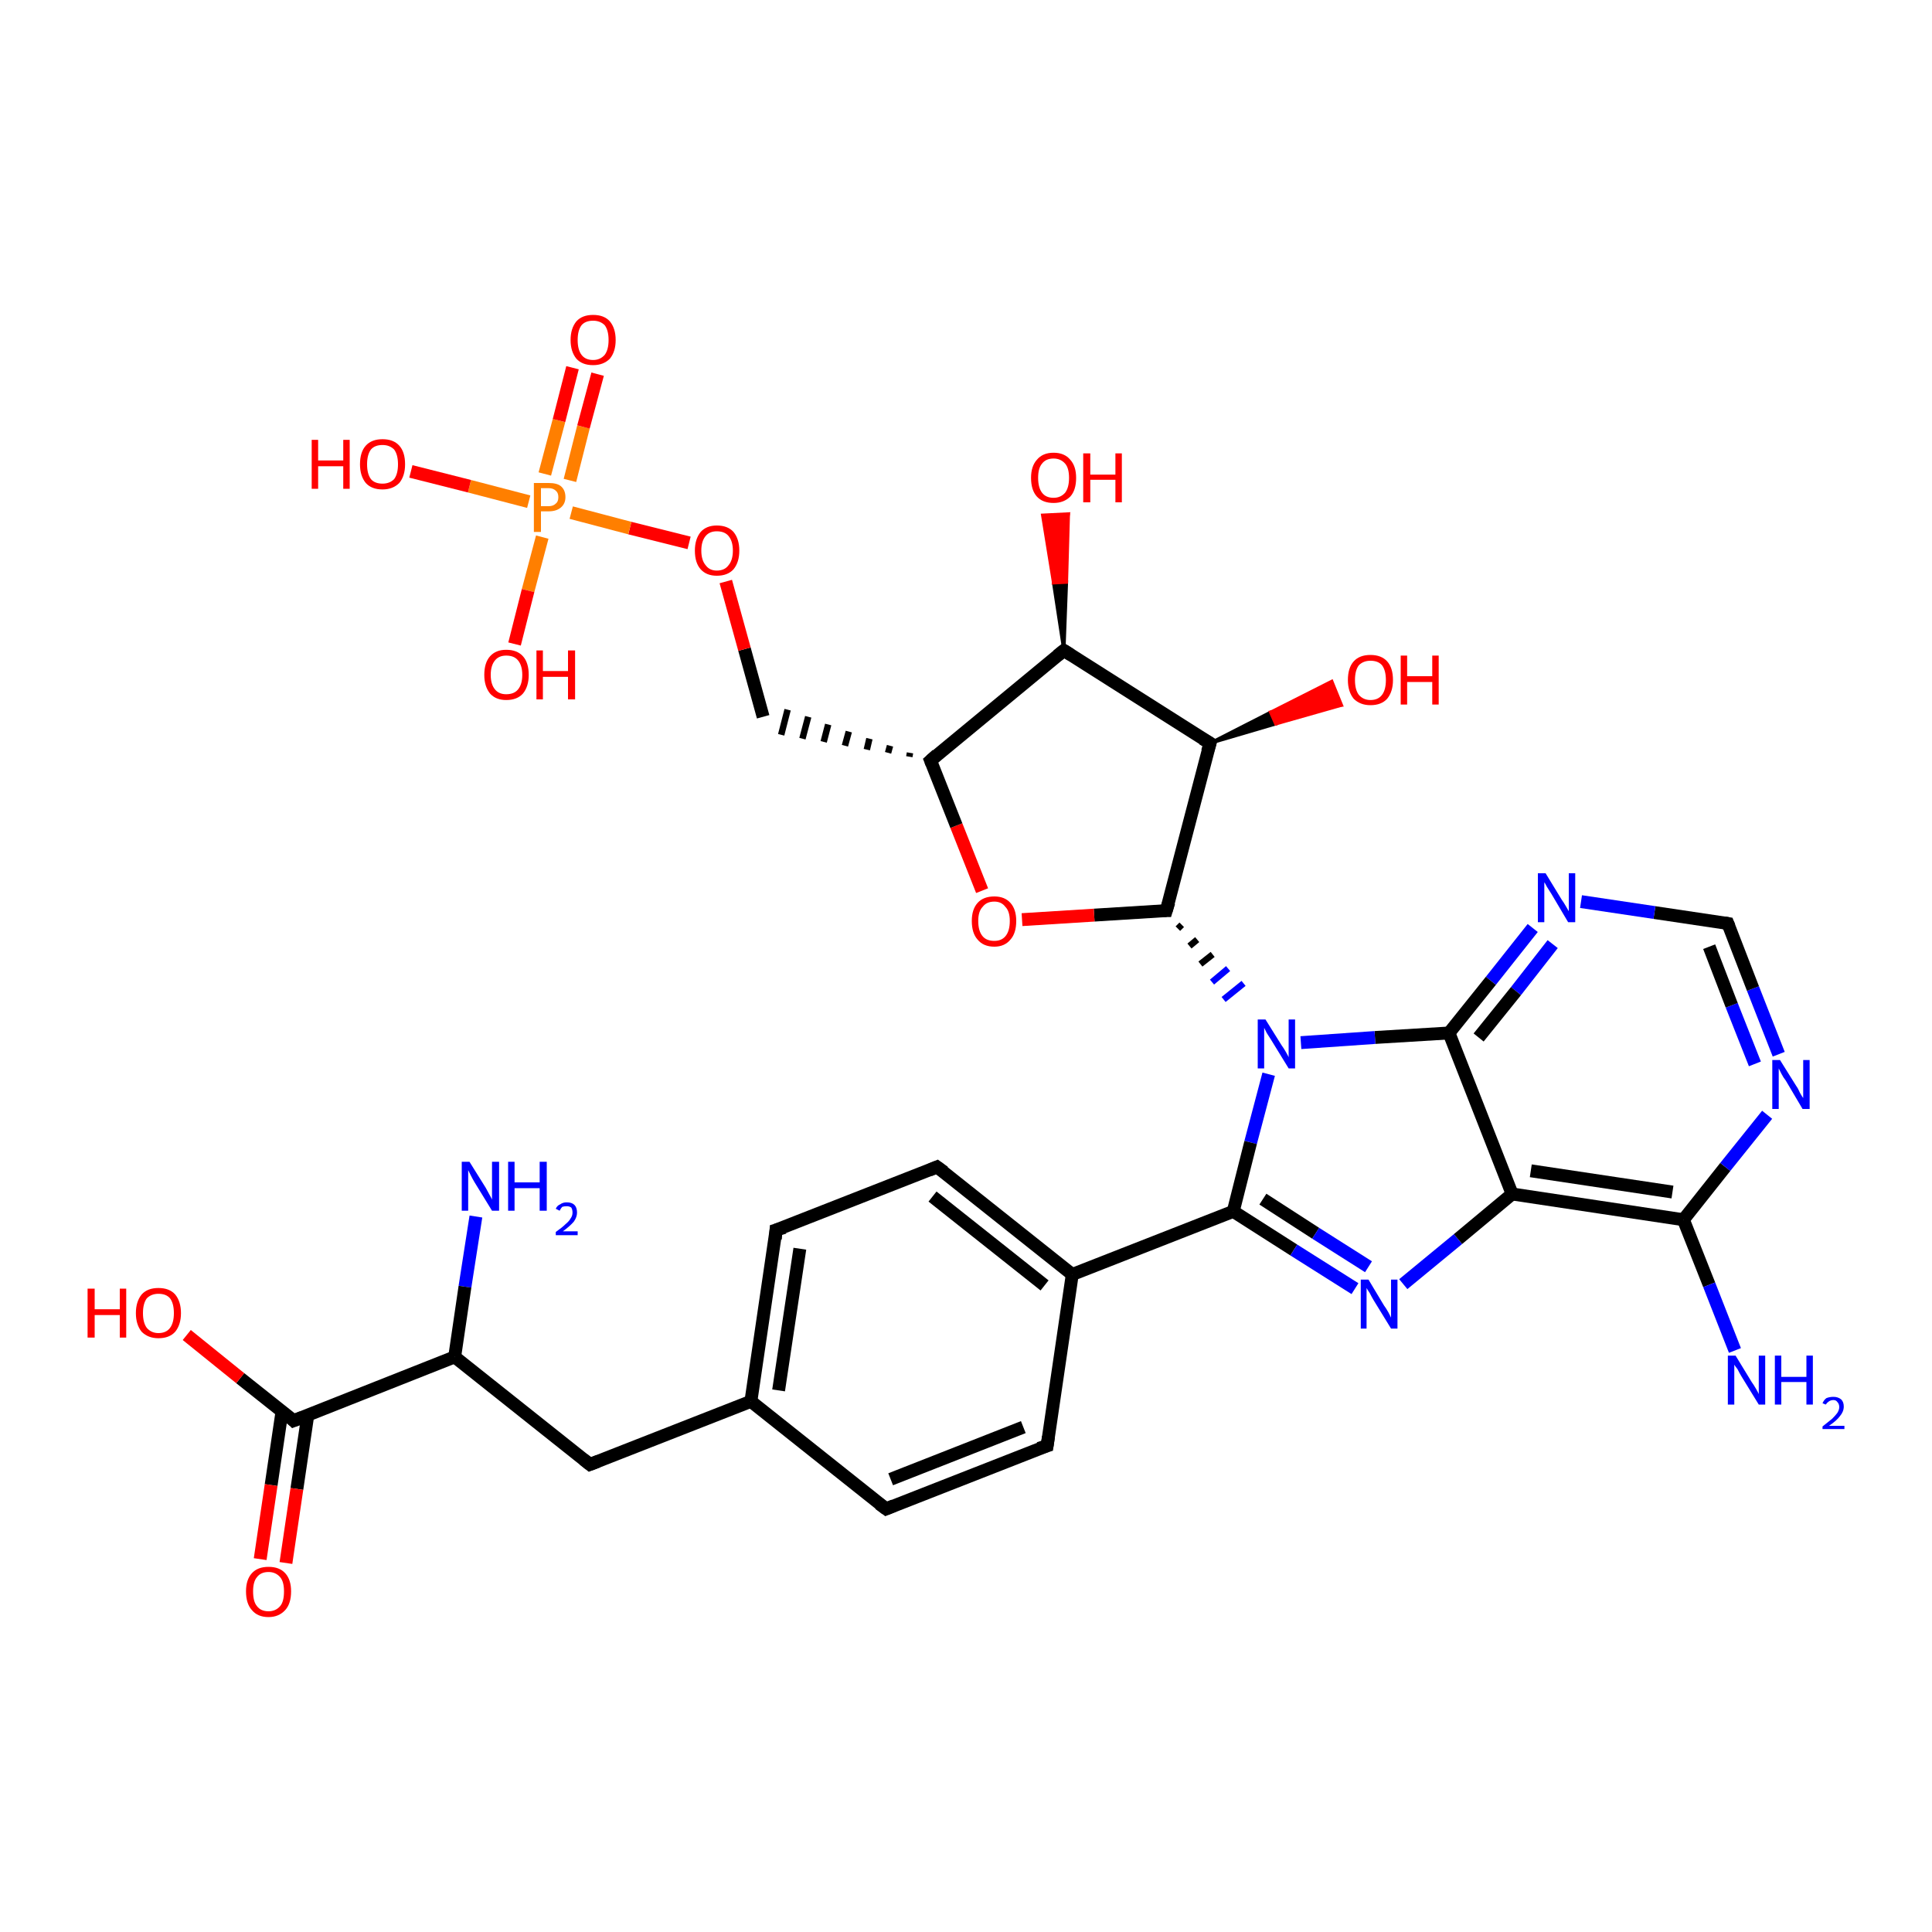 <?xml version='1.0' encoding='iso-8859-1'?>
<svg version='1.1' baseProfile='full'
              xmlns='http://www.w3.org/2000/svg'
                      xmlns:rdkit='http://www.rdkit.org/xml'
                      xmlns:xlink='http://www.w3.org/1999/xlink'
                  xml:space='preserve'
width='300px' height='300px' viewBox='0 0 300 300'>
<!-- END OF HEADER -->
<rect style='opacity:1.0;fill:#FFFFFF;stroke:none' width='300.0' height='300.0' x='0.0' y='0.0'> </rect>
<path class='bond-0 atom-0 atom-1' d='M 73.9,188.9 L 72.2,199.8' style='fill:none;fill-rule:evenodd;stroke:#0000FF;stroke-width:2.0px;stroke-linecap:butt;stroke-linejoin:miter;stroke-opacity:1' />
<path class='bond-0 atom-0 atom-1' d='M 72.2,199.8 L 70.6,210.7' style='fill:none;fill-rule:evenodd;stroke:#000000;stroke-width:2.0px;stroke-linecap:butt;stroke-linejoin:miter;stroke-opacity:1' />
<path class='bond-1 atom-1 atom-2' d='M 70.6,210.7 L 91.6,227.4' style='fill:none;fill-rule:evenodd;stroke:#000000;stroke-width:2.0px;stroke-linecap:butt;stroke-linejoin:miter;stroke-opacity:1' />
<path class='bond-2 atom-2 atom-3' d='M 91.6,227.4 L 116.6,217.6' style='fill:none;fill-rule:evenodd;stroke:#000000;stroke-width:2.0px;stroke-linecap:butt;stroke-linejoin:miter;stroke-opacity:1' />
<path class='bond-3 atom-3 atom-4' d='M 116.6,217.6 L 120.5,191.0' style='fill:none;fill-rule:evenodd;stroke:#000000;stroke-width:2.0px;stroke-linecap:butt;stroke-linejoin:miter;stroke-opacity:1' />
<path class='bond-3 atom-3 atom-4' d='M 120.9,215.9 L 124.2,193.9' style='fill:none;fill-rule:evenodd;stroke:#000000;stroke-width:2.0px;stroke-linecap:butt;stroke-linejoin:miter;stroke-opacity:1' />
<path class='bond-4 atom-4 atom-5' d='M 120.5,191.0 L 145.5,181.2' style='fill:none;fill-rule:evenodd;stroke:#000000;stroke-width:2.0px;stroke-linecap:butt;stroke-linejoin:miter;stroke-opacity:1' />
<path class='bond-5 atom-5 atom-6' d='M 145.5,181.2 L 166.5,197.9' style='fill:none;fill-rule:evenodd;stroke:#000000;stroke-width:2.0px;stroke-linecap:butt;stroke-linejoin:miter;stroke-opacity:1' />
<path class='bond-5 atom-5 atom-6' d='M 144.8,185.8 L 162.2,199.6' style='fill:none;fill-rule:evenodd;stroke:#000000;stroke-width:2.0px;stroke-linecap:butt;stroke-linejoin:miter;stroke-opacity:1' />
<path class='bond-6 atom-6 atom-7' d='M 166.5,197.9 L 162.6,224.5' style='fill:none;fill-rule:evenodd;stroke:#000000;stroke-width:2.0px;stroke-linecap:butt;stroke-linejoin:miter;stroke-opacity:1' />
<path class='bond-7 atom-7 atom-8' d='M 162.6,224.5 L 137.6,234.3' style='fill:none;fill-rule:evenodd;stroke:#000000;stroke-width:2.0px;stroke-linecap:butt;stroke-linejoin:miter;stroke-opacity:1' />
<path class='bond-7 atom-7 atom-8' d='M 158.9,221.6 L 138.3,229.7' style='fill:none;fill-rule:evenodd;stroke:#000000;stroke-width:2.0px;stroke-linecap:butt;stroke-linejoin:miter;stroke-opacity:1' />
<path class='bond-8 atom-6 atom-9' d='M 166.5,197.9 L 191.5,188.1' style='fill:none;fill-rule:evenodd;stroke:#000000;stroke-width:2.0px;stroke-linecap:butt;stroke-linejoin:miter;stroke-opacity:1' />
<path class='bond-9 atom-9 atom-10' d='M 191.5,188.1 L 200.9,194.1' style='fill:none;fill-rule:evenodd;stroke:#000000;stroke-width:2.0px;stroke-linecap:butt;stroke-linejoin:miter;stroke-opacity:1' />
<path class='bond-9 atom-9 atom-10' d='M 200.9,194.1 L 210.4,200.1' style='fill:none;fill-rule:evenodd;stroke:#0000FF;stroke-width:2.0px;stroke-linecap:butt;stroke-linejoin:miter;stroke-opacity:1' />
<path class='bond-9 atom-9 atom-10' d='M 196.1,186.2 L 204.3,191.5' style='fill:none;fill-rule:evenodd;stroke:#000000;stroke-width:2.0px;stroke-linecap:butt;stroke-linejoin:miter;stroke-opacity:1' />
<path class='bond-9 atom-9 atom-10' d='M 204.3,191.5 L 212.5,196.7' style='fill:none;fill-rule:evenodd;stroke:#0000FF;stroke-width:2.0px;stroke-linecap:butt;stroke-linejoin:miter;stroke-opacity:1' />
<path class='bond-10 atom-10 atom-11' d='M 217.9,199.4 L 226.4,192.4' style='fill:none;fill-rule:evenodd;stroke:#0000FF;stroke-width:2.0px;stroke-linecap:butt;stroke-linejoin:miter;stroke-opacity:1' />
<path class='bond-10 atom-10 atom-11' d='M 226.4,192.4 L 234.8,185.4' style='fill:none;fill-rule:evenodd;stroke:#000000;stroke-width:2.0px;stroke-linecap:butt;stroke-linejoin:miter;stroke-opacity:1' />
<path class='bond-11 atom-11 atom-12' d='M 234.8,185.4 L 261.4,189.4' style='fill:none;fill-rule:evenodd;stroke:#000000;stroke-width:2.0px;stroke-linecap:butt;stroke-linejoin:miter;stroke-opacity:1' />
<path class='bond-11 atom-11 atom-12' d='M 237.7,181.8 L 259.7,185.1' style='fill:none;fill-rule:evenodd;stroke:#000000;stroke-width:2.0px;stroke-linecap:butt;stroke-linejoin:miter;stroke-opacity:1' />
<path class='bond-12 atom-12 atom-13' d='M 261.4,189.4 L 265.4,199.5' style='fill:none;fill-rule:evenodd;stroke:#000000;stroke-width:2.0px;stroke-linecap:butt;stroke-linejoin:miter;stroke-opacity:1' />
<path class='bond-12 atom-12 atom-13' d='M 265.4,199.5 L 269.4,209.7' style='fill:none;fill-rule:evenodd;stroke:#0000FF;stroke-width:2.0px;stroke-linecap:butt;stroke-linejoin:miter;stroke-opacity:1' />
<path class='bond-13 atom-12 atom-14' d='M 261.4,189.4 L 267.9,181.2' style='fill:none;fill-rule:evenodd;stroke:#000000;stroke-width:2.0px;stroke-linecap:butt;stroke-linejoin:miter;stroke-opacity:1' />
<path class='bond-13 atom-12 atom-14' d='M 267.9,181.2 L 274.4,173.1' style='fill:none;fill-rule:evenodd;stroke:#0000FF;stroke-width:2.0px;stroke-linecap:butt;stroke-linejoin:miter;stroke-opacity:1' />
<path class='bond-14 atom-14 atom-15' d='M 276.2,163.7 L 272.2,153.5' style='fill:none;fill-rule:evenodd;stroke:#0000FF;stroke-width:2.0px;stroke-linecap:butt;stroke-linejoin:miter;stroke-opacity:1' />
<path class='bond-14 atom-14 atom-15' d='M 272.2,153.5 L 268.3,143.4' style='fill:none;fill-rule:evenodd;stroke:#000000;stroke-width:2.0px;stroke-linecap:butt;stroke-linejoin:miter;stroke-opacity:1' />
<path class='bond-14 atom-14 atom-15' d='M 272.5,165.2 L 268.9,156.1' style='fill:none;fill-rule:evenodd;stroke:#0000FF;stroke-width:2.0px;stroke-linecap:butt;stroke-linejoin:miter;stroke-opacity:1' />
<path class='bond-14 atom-14 atom-15' d='M 268.9,156.1 L 265.4,147.0' style='fill:none;fill-rule:evenodd;stroke:#000000;stroke-width:2.0px;stroke-linecap:butt;stroke-linejoin:miter;stroke-opacity:1' />
<path class='bond-15 atom-15 atom-16' d='M 268.3,143.4 L 256.9,141.7' style='fill:none;fill-rule:evenodd;stroke:#000000;stroke-width:2.0px;stroke-linecap:butt;stroke-linejoin:miter;stroke-opacity:1' />
<path class='bond-15 atom-15 atom-16' d='M 256.9,141.7 L 245.5,140.0' style='fill:none;fill-rule:evenodd;stroke:#0000FF;stroke-width:2.0px;stroke-linecap:butt;stroke-linejoin:miter;stroke-opacity:1' />
<path class='bond-16 atom-16 atom-17' d='M 238.0,144.1 L 231.5,152.3' style='fill:none;fill-rule:evenodd;stroke:#0000FF;stroke-width:2.0px;stroke-linecap:butt;stroke-linejoin:miter;stroke-opacity:1' />
<path class='bond-16 atom-16 atom-17' d='M 231.5,152.3 L 225.0,160.4' style='fill:none;fill-rule:evenodd;stroke:#000000;stroke-width:2.0px;stroke-linecap:butt;stroke-linejoin:miter;stroke-opacity:1' />
<path class='bond-16 atom-16 atom-17' d='M 241.1,146.6 L 235.4,153.9' style='fill:none;fill-rule:evenodd;stroke:#0000FF;stroke-width:2.0px;stroke-linecap:butt;stroke-linejoin:miter;stroke-opacity:1' />
<path class='bond-16 atom-16 atom-17' d='M 235.4,153.9 L 229.6,161.1' style='fill:none;fill-rule:evenodd;stroke:#000000;stroke-width:2.0px;stroke-linecap:butt;stroke-linejoin:miter;stroke-opacity:1' />
<path class='bond-17 atom-17 atom-18' d='M 225.0,160.4 L 213.5,161.1' style='fill:none;fill-rule:evenodd;stroke:#000000;stroke-width:2.0px;stroke-linecap:butt;stroke-linejoin:miter;stroke-opacity:1' />
<path class='bond-17 atom-17 atom-18' d='M 213.5,161.1 L 202.0,161.9' style='fill:none;fill-rule:evenodd;stroke:#0000FF;stroke-width:2.0px;stroke-linecap:butt;stroke-linejoin:miter;stroke-opacity:1' />
<path class='bond-18 atom-19 atom-18' d='M 182.9,144.2 L 183.5,143.6' style='fill:none;fill-rule:evenodd;stroke:#000000;stroke-width:1.0px;stroke-linecap:butt;stroke-linejoin:miter;stroke-opacity:1' />
<path class='bond-18 atom-19 atom-18' d='M 184.7,146.9 L 185.9,145.9' style='fill:none;fill-rule:evenodd;stroke:#000000;stroke-width:1.0px;stroke-linecap:butt;stroke-linejoin:miter;stroke-opacity:1' />
<path class='bond-18 atom-19 atom-18' d='M 186.4,149.7 L 188.3,148.2' style='fill:none;fill-rule:evenodd;stroke:#000000;stroke-width:1.0px;stroke-linecap:butt;stroke-linejoin:miter;stroke-opacity:1' />
<path class='bond-18 atom-19 atom-18' d='M 188.2,152.5 L 190.7,150.4' style='fill:none;fill-rule:evenodd;stroke:#0000FF;stroke-width:1.0px;stroke-linecap:butt;stroke-linejoin:miter;stroke-opacity:1' />
<path class='bond-18 atom-19 atom-18' d='M 190.0,155.2 L 193.1,152.7' style='fill:none;fill-rule:evenodd;stroke:#0000FF;stroke-width:1.0px;stroke-linecap:butt;stroke-linejoin:miter;stroke-opacity:1' />
<path class='bond-19 atom-19 atom-20' d='M 181.1,141.4 L 169.9,142.1' style='fill:none;fill-rule:evenodd;stroke:#000000;stroke-width:2.0px;stroke-linecap:butt;stroke-linejoin:miter;stroke-opacity:1' />
<path class='bond-19 atom-19 atom-20' d='M 169.9,142.1 L 158.7,142.8' style='fill:none;fill-rule:evenodd;stroke:#FF0000;stroke-width:2.0px;stroke-linecap:butt;stroke-linejoin:miter;stroke-opacity:1' />
<path class='bond-20 atom-20 atom-21' d='M 152.5,138.3 L 148.5,128.2' style='fill:none;fill-rule:evenodd;stroke:#FF0000;stroke-width:2.0px;stroke-linecap:butt;stroke-linejoin:miter;stroke-opacity:1' />
<path class='bond-20 atom-20 atom-21' d='M 148.5,128.2 L 144.5,118.1' style='fill:none;fill-rule:evenodd;stroke:#000000;stroke-width:2.0px;stroke-linecap:butt;stroke-linejoin:miter;stroke-opacity:1' />
<path class='bond-21 atom-21 atom-22' d='M 141.3,116.9 L 141.2,117.5' style='fill:none;fill-rule:evenodd;stroke:#000000;stroke-width:1.0px;stroke-linecap:butt;stroke-linejoin:miter;stroke-opacity:1' />
<path class='bond-21 atom-21 atom-22' d='M 138.2,115.8 L 137.9,116.9' style='fill:none;fill-rule:evenodd;stroke:#000000;stroke-width:1.0px;stroke-linecap:butt;stroke-linejoin:miter;stroke-opacity:1' />
<path class='bond-21 atom-21 atom-22' d='M 135.0,114.7 L 134.6,116.4' style='fill:none;fill-rule:evenodd;stroke:#000000;stroke-width:1.0px;stroke-linecap:butt;stroke-linejoin:miter;stroke-opacity:1' />
<path class='bond-21 atom-21 atom-22' d='M 131.8,113.6 L 131.2,115.8' style='fill:none;fill-rule:evenodd;stroke:#000000;stroke-width:1.0px;stroke-linecap:butt;stroke-linejoin:miter;stroke-opacity:1' />
<path class='bond-21 atom-21 atom-22' d='M 128.6,112.5 L 127.9,115.2' style='fill:none;fill-rule:evenodd;stroke:#000000;stroke-width:1.0px;stroke-linecap:butt;stroke-linejoin:miter;stroke-opacity:1' />
<path class='bond-21 atom-21 atom-22' d='M 125.5,111.3 L 124.6,114.7' style='fill:none;fill-rule:evenodd;stroke:#000000;stroke-width:1.0px;stroke-linecap:butt;stroke-linejoin:miter;stroke-opacity:1' />
<path class='bond-21 atom-21 atom-22' d='M 122.3,110.2 L 121.3,114.1' style='fill:none;fill-rule:evenodd;stroke:#000000;stroke-width:1.0px;stroke-linecap:butt;stroke-linejoin:miter;stroke-opacity:1' />
<path class='bond-22 atom-22 atom-23' d='M 118.5,111.3 L 115.6,100.8' style='fill:none;fill-rule:evenodd;stroke:#000000;stroke-width:2.0px;stroke-linecap:butt;stroke-linejoin:miter;stroke-opacity:1' />
<path class='bond-22 atom-22 atom-23' d='M 115.6,100.8 L 112.7,90.3' style='fill:none;fill-rule:evenodd;stroke:#FF0000;stroke-width:2.0px;stroke-linecap:butt;stroke-linejoin:miter;stroke-opacity:1' />
<path class='bond-23 atom-23 atom-24' d='M 107.0,84.3 L 97.8,82.0' style='fill:none;fill-rule:evenodd;stroke:#FF0000;stroke-width:2.0px;stroke-linecap:butt;stroke-linejoin:miter;stroke-opacity:1' />
<path class='bond-23 atom-23 atom-24' d='M 97.8,82.0 L 88.7,79.6' style='fill:none;fill-rule:evenodd;stroke:#FF7F00;stroke-width:2.0px;stroke-linecap:butt;stroke-linejoin:miter;stroke-opacity:1' />
<path class='bond-24 atom-24 atom-25' d='M 84.2,83.4 L 82.0,91.7' style='fill:none;fill-rule:evenodd;stroke:#FF7F00;stroke-width:2.0px;stroke-linecap:butt;stroke-linejoin:miter;stroke-opacity:1' />
<path class='bond-24 atom-24 atom-25' d='M 82.0,91.7 L 79.9,100.0' style='fill:none;fill-rule:evenodd;stroke:#FF0000;stroke-width:2.0px;stroke-linecap:butt;stroke-linejoin:miter;stroke-opacity:1' />
<path class='bond-25 atom-24 atom-26' d='M 82.1,77.9 L 72.9,75.5' style='fill:none;fill-rule:evenodd;stroke:#FF7F00;stroke-width:2.0px;stroke-linecap:butt;stroke-linejoin:miter;stroke-opacity:1' />
<path class='bond-25 atom-24 atom-26' d='M 72.9,75.5 L 63.8,73.2' style='fill:none;fill-rule:evenodd;stroke:#FF0000;stroke-width:2.0px;stroke-linecap:butt;stroke-linejoin:miter;stroke-opacity:1' />
<path class='bond-26 atom-24 atom-27' d='M 88.5,74.6 L 90.6,66.3' style='fill:none;fill-rule:evenodd;stroke:#FF7F00;stroke-width:2.0px;stroke-linecap:butt;stroke-linejoin:miter;stroke-opacity:1' />
<path class='bond-26 atom-24 atom-27' d='M 90.6,66.3 L 92.8,58.1' style='fill:none;fill-rule:evenodd;stroke:#FF0000;stroke-width:2.0px;stroke-linecap:butt;stroke-linejoin:miter;stroke-opacity:1' />
<path class='bond-26 atom-24 atom-27' d='M 84.6,73.6 L 86.8,65.3' style='fill:none;fill-rule:evenodd;stroke:#FF7F00;stroke-width:2.0px;stroke-linecap:butt;stroke-linejoin:miter;stroke-opacity:1' />
<path class='bond-26 atom-24 atom-27' d='M 86.8,65.3 L 88.9,57.1' style='fill:none;fill-rule:evenodd;stroke:#FF0000;stroke-width:2.0px;stroke-linecap:butt;stroke-linejoin:miter;stroke-opacity:1' />
<path class='bond-27 atom-21 atom-28' d='M 144.5,118.1 L 165.2,101.0' style='fill:none;fill-rule:evenodd;stroke:#000000;stroke-width:2.0px;stroke-linecap:butt;stroke-linejoin:miter;stroke-opacity:1' />
<path class='bond-28 atom-28 atom-29' d='M 165.2,101.0 L 163.6,90.5 L 165.6,90.4 Z' style='fill:#000000;fill-rule:evenodd;fill-opacity:1;stroke:#000000;stroke-width:0.5px;stroke-linecap:butt;stroke-linejoin:miter;stroke-opacity:1;' />
<path class='bond-28 atom-28 atom-29' d='M 163.6,90.5 L 165.9,79.8 L 161.9,80.0 Z' style='fill:#FF0000;fill-rule:evenodd;fill-opacity:1;stroke:#FF0000;stroke-width:0.5px;stroke-linecap:butt;stroke-linejoin:miter;stroke-opacity:1;' />
<path class='bond-28 atom-28 atom-29' d='M 163.6,90.5 L 165.6,90.4 L 165.9,79.8 Z' style='fill:#FF0000;fill-rule:evenodd;fill-opacity:1;stroke:#FF0000;stroke-width:0.5px;stroke-linecap:butt;stroke-linejoin:miter;stroke-opacity:1;' />
<path class='bond-29 atom-28 atom-30' d='M 165.2,101.0 L 187.9,115.4' style='fill:none;fill-rule:evenodd;stroke:#000000;stroke-width:2.0px;stroke-linecap:butt;stroke-linejoin:miter;stroke-opacity:1' />
<path class='bond-30 atom-30 atom-31' d='M 187.9,115.4 L 197.3,110.6 L 198.1,112.4 Z' style='fill:#000000;fill-rule:evenodd;fill-opacity:1;stroke:#000000;stroke-width:0.5px;stroke-linecap:butt;stroke-linejoin:miter;stroke-opacity:1;' />
<path class='bond-30 atom-30 atom-31' d='M 197.3,110.6 L 208.3,109.5 L 206.8,105.8 Z' style='fill:#FF0000;fill-rule:evenodd;fill-opacity:1;stroke:#FF0000;stroke-width:0.5px;stroke-linecap:butt;stroke-linejoin:miter;stroke-opacity:1;' />
<path class='bond-30 atom-30 atom-31' d='M 197.3,110.6 L 198.1,112.4 L 208.3,109.5 Z' style='fill:#FF0000;fill-rule:evenodd;fill-opacity:1;stroke:#FF0000;stroke-width:0.5px;stroke-linecap:butt;stroke-linejoin:miter;stroke-opacity:1;' />
<path class='bond-31 atom-1 atom-32' d='M 70.6,210.7 L 45.6,220.6' style='fill:none;fill-rule:evenodd;stroke:#000000;stroke-width:2.0px;stroke-linecap:butt;stroke-linejoin:miter;stroke-opacity:1' />
<path class='bond-32 atom-32 atom-33' d='M 45.6,220.6 L 37.3,214.0' style='fill:none;fill-rule:evenodd;stroke:#000000;stroke-width:2.0px;stroke-linecap:butt;stroke-linejoin:miter;stroke-opacity:1' />
<path class='bond-32 atom-32 atom-33' d='M 37.3,214.0 L 29.0,207.3' style='fill:none;fill-rule:evenodd;stroke:#FF0000;stroke-width:2.0px;stroke-linecap:butt;stroke-linejoin:miter;stroke-opacity:1' />
<path class='bond-33 atom-32 atom-34' d='M 43.8,219.1 L 42.1,230.6' style='fill:none;fill-rule:evenodd;stroke:#000000;stroke-width:2.0px;stroke-linecap:butt;stroke-linejoin:miter;stroke-opacity:1' />
<path class='bond-33 atom-32 atom-34' d='M 42.1,230.6 L 40.4,242.1' style='fill:none;fill-rule:evenodd;stroke:#FF0000;stroke-width:2.0px;stroke-linecap:butt;stroke-linejoin:miter;stroke-opacity:1' />
<path class='bond-33 atom-32 atom-34' d='M 47.8,219.7 L 46.1,231.2' style='fill:none;fill-rule:evenodd;stroke:#000000;stroke-width:2.0px;stroke-linecap:butt;stroke-linejoin:miter;stroke-opacity:1' />
<path class='bond-33 atom-32 atom-34' d='M 46.1,231.2 L 44.4,242.7' style='fill:none;fill-rule:evenodd;stroke:#FF0000;stroke-width:2.0px;stroke-linecap:butt;stroke-linejoin:miter;stroke-opacity:1' />
<path class='bond-34 atom-8 atom-3' d='M 137.6,234.3 L 116.6,217.6' style='fill:none;fill-rule:evenodd;stroke:#000000;stroke-width:2.0px;stroke-linecap:butt;stroke-linejoin:miter;stroke-opacity:1' />
<path class='bond-35 atom-18 atom-9' d='M 197.0,166.8 L 194.2,177.4' style='fill:none;fill-rule:evenodd;stroke:#0000FF;stroke-width:2.0px;stroke-linecap:butt;stroke-linejoin:miter;stroke-opacity:1' />
<path class='bond-35 atom-18 atom-9' d='M 194.2,177.4 L 191.5,188.1' style='fill:none;fill-rule:evenodd;stroke:#000000;stroke-width:2.0px;stroke-linecap:butt;stroke-linejoin:miter;stroke-opacity:1' />
<path class='bond-36 atom-30 atom-19' d='M 187.9,115.4 L 181.1,141.4' style='fill:none;fill-rule:evenodd;stroke:#000000;stroke-width:2.0px;stroke-linecap:butt;stroke-linejoin:miter;stroke-opacity:1' />
<path class='bond-37 atom-17 atom-11' d='M 225.0,160.4 L 234.8,185.4' style='fill:none;fill-rule:evenodd;stroke:#000000;stroke-width:2.0px;stroke-linecap:butt;stroke-linejoin:miter;stroke-opacity:1' />
<path d='M 90.6,226.6 L 91.6,227.4 L 92.9,226.9' style='fill:none;stroke:#000000;stroke-width:2.0px;stroke-linecap:butt;stroke-linejoin:miter;stroke-opacity:1;' />
<path d='M 120.4,192.4 L 120.5,191.0 L 121.8,190.6' style='fill:none;stroke:#000000;stroke-width:2.0px;stroke-linecap:butt;stroke-linejoin:miter;stroke-opacity:1;' />
<path d='M 144.3,181.7 L 145.5,181.2 L 146.6,182.0' style='fill:none;stroke:#000000;stroke-width:2.0px;stroke-linecap:butt;stroke-linejoin:miter;stroke-opacity:1;' />
<path d='M 162.8,223.1 L 162.6,224.5 L 161.3,224.9' style='fill:none;stroke:#000000;stroke-width:2.0px;stroke-linecap:butt;stroke-linejoin:miter;stroke-opacity:1;' />
<path d='M 138.8,233.8 L 137.6,234.3 L 136.5,233.5' style='fill:none;stroke:#000000;stroke-width:2.0px;stroke-linecap:butt;stroke-linejoin:miter;stroke-opacity:1;' />
<path d='M 268.5,143.9 L 268.3,143.4 L 267.7,143.3' style='fill:none;stroke:#000000;stroke-width:2.0px;stroke-linecap:butt;stroke-linejoin:miter;stroke-opacity:1;' />
<path d='M 180.6,141.4 L 181.1,141.4 L 181.5,140.1' style='fill:none;stroke:#000000;stroke-width:2.0px;stroke-linecap:butt;stroke-linejoin:miter;stroke-opacity:1;' />
<path d='M 144.7,118.6 L 144.5,118.1 L 145.5,117.2' style='fill:none;stroke:#000000;stroke-width:2.0px;stroke-linecap:butt;stroke-linejoin:miter;stroke-opacity:1;' />
<path d='M 164.2,101.8 L 165.2,101.0 L 166.3,101.7' style='fill:none;stroke:#000000;stroke-width:2.0px;stroke-linecap:butt;stroke-linejoin:miter;stroke-opacity:1;' />
<path d='M 186.7,114.7 L 187.9,115.4 L 187.5,116.7' style='fill:none;stroke:#000000;stroke-width:2.0px;stroke-linecap:butt;stroke-linejoin:miter;stroke-opacity:1;' />
<path d='M 46.9,220.1 L 45.6,220.6 L 45.2,220.2' style='fill:none;stroke:#000000;stroke-width:2.0px;stroke-linecap:butt;stroke-linejoin:miter;stroke-opacity:1;' />
<path class='atom-0' d='M 72.9 180.4
L 75.4 184.4
Q 75.6 184.8, 76.0 185.5
Q 76.4 186.2, 76.4 186.3
L 76.4 180.4
L 77.5 180.4
L 77.5 188.0
L 76.4 188.0
L 73.7 183.6
Q 73.4 183.1, 73.1 182.5
Q 72.8 181.9, 72.7 181.7
L 72.7 188.0
L 71.7 188.0
L 71.7 180.4
L 72.9 180.4
' fill='#0000FF'/>
<path class='atom-0' d='M 78.9 180.4
L 79.9 180.4
L 79.9 183.6
L 83.8 183.6
L 83.8 180.4
L 84.9 180.4
L 84.9 188.0
L 83.8 188.0
L 83.8 184.5
L 79.9 184.5
L 79.9 188.0
L 78.9 188.0
L 78.9 180.4
' fill='#0000FF'/>
<path class='atom-0' d='M 86.3 187.7
Q 86.5 187.2, 87.0 187.0
Q 87.4 186.7, 88.0 186.7
Q 88.8 186.7, 89.2 187.1
Q 89.6 187.5, 89.6 188.3
Q 89.6 189.0, 89.1 189.7
Q 88.5 190.4, 87.4 191.2
L 89.7 191.2
L 89.7 191.8
L 86.3 191.8
L 86.3 191.3
Q 87.3 190.6, 87.8 190.1
Q 88.4 189.6, 88.6 189.2
Q 88.9 188.8, 88.9 188.3
Q 88.9 187.8, 88.7 187.5
Q 88.4 187.3, 88.0 187.3
Q 87.6 187.3, 87.3 187.4
Q 87.1 187.6, 86.9 188.0
L 86.3 187.7
' fill='#0000FF'/>
<path class='atom-10' d='M 212.5 198.7
L 214.9 202.7
Q 215.2 203.1, 215.6 203.8
Q 216.0 204.6, 216.0 204.6
L 216.0 198.7
L 217.0 198.7
L 217.0 206.3
L 216.0 206.3
L 213.3 201.9
Q 213.0 201.4, 212.7 200.8
Q 212.3 200.2, 212.2 200.0
L 212.2 206.3
L 211.3 206.3
L 211.3 198.7
L 212.5 198.7
' fill='#0000FF'/>
<path class='atom-13' d='M 269.5 210.5
L 272.0 214.6
Q 272.3 215.0, 272.7 215.7
Q 273.1 216.4, 273.1 216.5
L 273.1 210.5
L 274.1 210.5
L 274.1 218.1
L 273.1 218.1
L 270.4 213.7
Q 270.1 213.2, 269.8 212.6
Q 269.4 212.1, 269.3 211.9
L 269.3 218.1
L 268.3 218.1
L 268.3 210.5
L 269.5 210.5
' fill='#0000FF'/>
<path class='atom-13' d='M 275.6 210.5
L 276.6 210.5
L 276.6 213.8
L 280.5 213.8
L 280.5 210.5
L 281.5 210.5
L 281.5 218.1
L 280.5 218.1
L 280.5 214.6
L 276.6 214.6
L 276.6 218.1
L 275.6 218.1
L 275.6 210.5
' fill='#0000FF'/>
<path class='atom-13' d='M 283.0 217.9
Q 283.2 217.4, 283.6 217.1
Q 284.1 216.9, 284.7 216.9
Q 285.4 216.9, 285.9 217.3
Q 286.3 217.7, 286.3 218.4
Q 286.3 219.2, 285.7 219.9
Q 285.2 220.6, 284.0 221.4
L 286.4 221.4
L 286.4 221.9
L 283.0 221.9
L 283.0 221.5
Q 283.9 220.8, 284.5 220.3
Q 285.0 219.8, 285.3 219.4
Q 285.6 218.9, 285.6 218.5
Q 285.6 218.0, 285.3 217.7
Q 285.1 217.4, 284.7 217.4
Q 284.3 217.4, 284.0 217.6
Q 283.7 217.8, 283.5 218.1
L 283.0 217.9
' fill='#0000FF'/>
<path class='atom-14' d='M 276.4 164.6
L 278.9 168.6
Q 279.2 169.0, 279.5 169.7
Q 279.9 170.4, 280.0 170.5
L 280.0 164.6
L 281.0 164.6
L 281.0 172.2
L 279.9 172.2
L 277.3 167.8
Q 276.9 167.3, 276.6 166.7
Q 276.3 166.1, 276.2 165.9
L 276.2 172.2
L 275.2 172.2
L 275.2 164.6
L 276.4 164.6
' fill='#0000FF'/>
<path class='atom-16' d='M 240.0 135.6
L 242.5 139.7
Q 242.8 140.1, 243.2 140.8
Q 243.6 141.5, 243.6 141.5
L 243.6 135.6
L 244.6 135.6
L 244.6 143.2
L 243.5 143.2
L 240.9 138.8
Q 240.6 138.3, 240.2 137.7
Q 239.9 137.1, 239.8 137.0
L 239.8 143.2
L 238.8 143.2
L 238.8 135.6
L 240.0 135.6
' fill='#0000FF'/>
<path class='atom-18' d='M 196.5 158.3
L 199.0 162.3
Q 199.3 162.7, 199.7 163.4
Q 200.1 164.1, 200.1 164.2
L 200.1 158.3
L 201.1 158.3
L 201.1 165.9
L 200.1 165.9
L 197.4 161.5
Q 197.1 161.0, 196.7 160.4
Q 196.4 159.8, 196.3 159.6
L 196.3 165.9
L 195.3 165.9
L 195.3 158.3
L 196.5 158.3
' fill='#0000FF'/>
<path class='atom-20' d='M 150.9 143.0
Q 150.9 141.2, 151.8 140.2
Q 152.7 139.2, 154.4 139.2
Q 156.0 139.2, 156.9 140.2
Q 157.8 141.2, 157.8 143.0
Q 157.8 144.9, 156.9 145.9
Q 156.0 147.0, 154.4 147.0
Q 152.7 147.0, 151.8 145.9
Q 150.9 144.9, 150.9 143.0
M 154.4 146.1
Q 155.5 146.1, 156.1 145.4
Q 156.8 144.6, 156.8 143.0
Q 156.8 141.5, 156.1 140.8
Q 155.5 140.0, 154.4 140.0
Q 153.2 140.0, 152.6 140.8
Q 151.9 141.5, 151.9 143.0
Q 151.9 144.6, 152.6 145.4
Q 153.2 146.1, 154.4 146.1
' fill='#FF0000'/>
<path class='atom-23' d='M 107.9 85.5
Q 107.9 83.7, 108.8 82.6
Q 109.7 81.6, 111.3 81.6
Q 113.0 81.6, 113.9 82.6
Q 114.8 83.7, 114.8 85.5
Q 114.8 87.3, 113.9 88.4
Q 113.0 89.4, 111.3 89.4
Q 109.7 89.4, 108.8 88.4
Q 107.9 87.4, 107.9 85.5
M 111.3 88.6
Q 112.5 88.6, 113.1 87.8
Q 113.8 87.0, 113.8 85.5
Q 113.8 84.0, 113.1 83.2
Q 112.5 82.5, 111.3 82.5
Q 110.2 82.5, 109.6 83.2
Q 108.9 84.0, 108.9 85.5
Q 108.9 87.0, 109.6 87.8
Q 110.2 88.6, 111.3 88.6
' fill='#FF0000'/>
<path class='atom-24' d='M 85.2 75.0
Q 86.5 75.0, 87.1 75.5
Q 87.8 76.1, 87.8 77.2
Q 87.8 78.2, 87.1 78.8
Q 86.4 79.4, 85.2 79.4
L 84.0 79.4
L 84.0 82.6
L 82.9 82.6
L 82.9 75.0
L 85.2 75.0
M 85.2 78.6
Q 85.9 78.6, 86.3 78.2
Q 86.7 77.9, 86.7 77.2
Q 86.7 76.5, 86.3 76.2
Q 85.9 75.8, 85.2 75.8
L 84.0 75.8
L 84.0 78.6
L 85.2 78.6
' fill='#FF7F00'/>
<path class='atom-25' d='M 75.2 104.8
Q 75.2 102.9, 76.1 101.9
Q 77.0 100.9, 78.6 100.9
Q 80.3 100.9, 81.2 101.9
Q 82.1 102.9, 82.1 104.8
Q 82.1 106.6, 81.2 107.7
Q 80.3 108.7, 78.6 108.7
Q 77.0 108.7, 76.1 107.7
Q 75.2 106.6, 75.2 104.8
M 78.6 107.8
Q 79.8 107.8, 80.4 107.1
Q 81.1 106.3, 81.1 104.8
Q 81.1 103.3, 80.4 102.5
Q 79.8 101.8, 78.6 101.8
Q 77.5 101.8, 76.9 102.5
Q 76.2 103.3, 76.2 104.8
Q 76.2 106.3, 76.9 107.1
Q 77.5 107.8, 78.6 107.8
' fill='#FF0000'/>
<path class='atom-25' d='M 83.3 101.0
L 84.3 101.0
L 84.3 104.2
L 88.2 104.2
L 88.2 101.0
L 89.3 101.0
L 89.3 108.6
L 88.2 108.6
L 88.2 105.1
L 84.3 105.1
L 84.3 108.6
L 83.3 108.6
L 83.3 101.0
' fill='#FF0000'/>
<path class='atom-26' d='M 48.4 68.3
L 49.4 68.3
L 49.4 71.5
L 53.3 71.5
L 53.3 68.3
L 54.3 68.3
L 54.3 75.9
L 53.3 75.9
L 53.3 72.4
L 49.4 72.4
L 49.4 75.9
L 48.4 75.9
L 48.4 68.3
' fill='#FF0000'/>
<path class='atom-26' d='M 55.9 72.1
Q 55.9 70.2, 56.8 69.2
Q 57.7 68.2, 59.4 68.2
Q 61.1 68.2, 62.0 69.2
Q 62.9 70.2, 62.9 72.1
Q 62.9 73.9, 62.0 75.0
Q 61.0 76.0, 59.4 76.0
Q 57.7 76.0, 56.8 75.0
Q 55.9 73.9, 55.9 72.1
M 59.4 75.1
Q 60.5 75.1, 61.2 74.4
Q 61.8 73.6, 61.8 72.1
Q 61.8 70.6, 61.2 69.8
Q 60.5 69.1, 59.4 69.1
Q 58.2 69.1, 57.6 69.8
Q 57.0 70.6, 57.0 72.1
Q 57.0 73.6, 57.6 74.4
Q 58.2 75.1, 59.4 75.1
' fill='#FF0000'/>
<path class='atom-27' d='M 88.6 52.8
Q 88.6 51.0, 89.5 49.9
Q 90.4 48.9, 92.1 48.9
Q 93.8 48.9, 94.7 49.9
Q 95.6 51.0, 95.6 52.8
Q 95.6 54.6, 94.7 55.7
Q 93.7 56.7, 92.1 56.7
Q 90.4 56.7, 89.5 55.7
Q 88.6 54.6, 88.6 52.8
M 92.1 55.9
Q 93.2 55.9, 93.9 55.1
Q 94.5 54.3, 94.5 52.8
Q 94.5 51.3, 93.9 50.5
Q 93.2 49.8, 92.1 49.8
Q 90.9 49.8, 90.3 50.5
Q 89.7 51.3, 89.7 52.8
Q 89.7 54.3, 90.3 55.1
Q 90.9 55.9, 92.1 55.9
' fill='#FF0000'/>
<path class='atom-29' d='M 160.1 74.2
Q 160.1 72.4, 161.0 71.4
Q 161.9 70.3, 163.6 70.3
Q 165.3 70.3, 166.2 71.4
Q 167.1 72.4, 167.1 74.2
Q 167.1 76.1, 166.2 77.1
Q 165.2 78.1, 163.6 78.1
Q 161.9 78.1, 161.0 77.1
Q 160.1 76.1, 160.1 74.2
M 163.6 77.3
Q 164.7 77.3, 165.4 76.5
Q 166.0 75.7, 166.0 74.2
Q 166.0 72.7, 165.4 72.0
Q 164.7 71.2, 163.6 71.2
Q 162.4 71.2, 161.8 72.0
Q 161.2 72.7, 161.2 74.2
Q 161.2 75.7, 161.8 76.5
Q 162.4 77.3, 163.6 77.3
' fill='#FF0000'/>
<path class='atom-29' d='M 168.2 70.4
L 169.3 70.4
L 169.3 73.7
L 173.2 73.7
L 173.2 70.4
L 174.2 70.4
L 174.2 78.0
L 173.2 78.0
L 173.2 74.5
L 169.3 74.5
L 169.3 78.0
L 168.2 78.0
L 168.2 70.4
' fill='#FF0000'/>
<path class='atom-31' d='M 209.3 105.6
Q 209.3 103.7, 210.2 102.7
Q 211.1 101.7, 212.8 101.7
Q 214.5 101.7, 215.4 102.7
Q 216.3 103.7, 216.3 105.6
Q 216.3 107.4, 215.4 108.5
Q 214.5 109.5, 212.8 109.5
Q 211.2 109.5, 210.2 108.5
Q 209.3 107.4, 209.3 105.6
M 212.8 108.7
Q 214.0 108.7, 214.6 107.9
Q 215.2 107.1, 215.2 105.6
Q 215.2 104.1, 214.6 103.3
Q 214.0 102.6, 212.8 102.6
Q 211.7 102.6, 211.0 103.3
Q 210.4 104.1, 210.4 105.6
Q 210.4 107.1, 211.0 107.9
Q 211.7 108.7, 212.8 108.7
' fill='#FF0000'/>
<path class='atom-31' d='M 217.5 101.8
L 218.5 101.8
L 218.5 105.0
L 222.4 105.0
L 222.4 101.8
L 223.4 101.8
L 223.4 109.4
L 222.4 109.4
L 222.4 105.9
L 218.5 105.9
L 218.5 109.4
L 217.5 109.4
L 217.5 101.8
' fill='#FF0000'/>
<path class='atom-33' d='M 13.6 200.1
L 14.7 200.1
L 14.7 203.3
L 18.6 203.3
L 18.6 200.1
L 19.6 200.1
L 19.6 207.7
L 18.6 207.7
L 18.6 204.2
L 14.7 204.2
L 14.7 207.7
L 13.6 207.7
L 13.6 200.1
' fill='#FF0000'/>
<path class='atom-33' d='M 21.1 203.9
Q 21.1 202.1, 22.0 201.0
Q 22.9 200.0, 24.6 200.0
Q 26.3 200.0, 27.2 201.0
Q 28.1 202.1, 28.1 203.9
Q 28.1 205.7, 27.2 206.8
Q 26.3 207.8, 24.6 207.8
Q 23.0 207.8, 22.0 206.8
Q 21.1 205.7, 21.1 203.9
M 24.6 207.0
Q 25.8 207.0, 26.4 206.2
Q 27.0 205.4, 27.0 203.9
Q 27.0 202.4, 26.4 201.6
Q 25.8 200.9, 24.6 200.9
Q 23.5 200.9, 22.8 201.6
Q 22.2 202.4, 22.2 203.9
Q 22.2 205.4, 22.8 206.2
Q 23.5 207.0, 24.6 207.0
' fill='#FF0000'/>
<path class='atom-34' d='M 38.2 247.1
Q 38.2 245.3, 39.1 244.3
Q 40.0 243.3, 41.7 243.3
Q 43.4 243.3, 44.3 244.3
Q 45.2 245.3, 45.2 247.1
Q 45.2 249.0, 44.3 250.0
Q 43.3 251.1, 41.7 251.1
Q 40.0 251.1, 39.1 250.0
Q 38.2 249.0, 38.2 247.1
M 41.7 250.2
Q 42.8 250.2, 43.5 249.4
Q 44.1 248.7, 44.1 247.1
Q 44.1 245.6, 43.5 244.9
Q 42.8 244.1, 41.7 244.1
Q 40.5 244.1, 39.9 244.9
Q 39.3 245.6, 39.3 247.1
Q 39.3 248.7, 39.9 249.4
Q 40.5 250.2, 41.7 250.2
' fill='#FF0000'/>
</svg>
